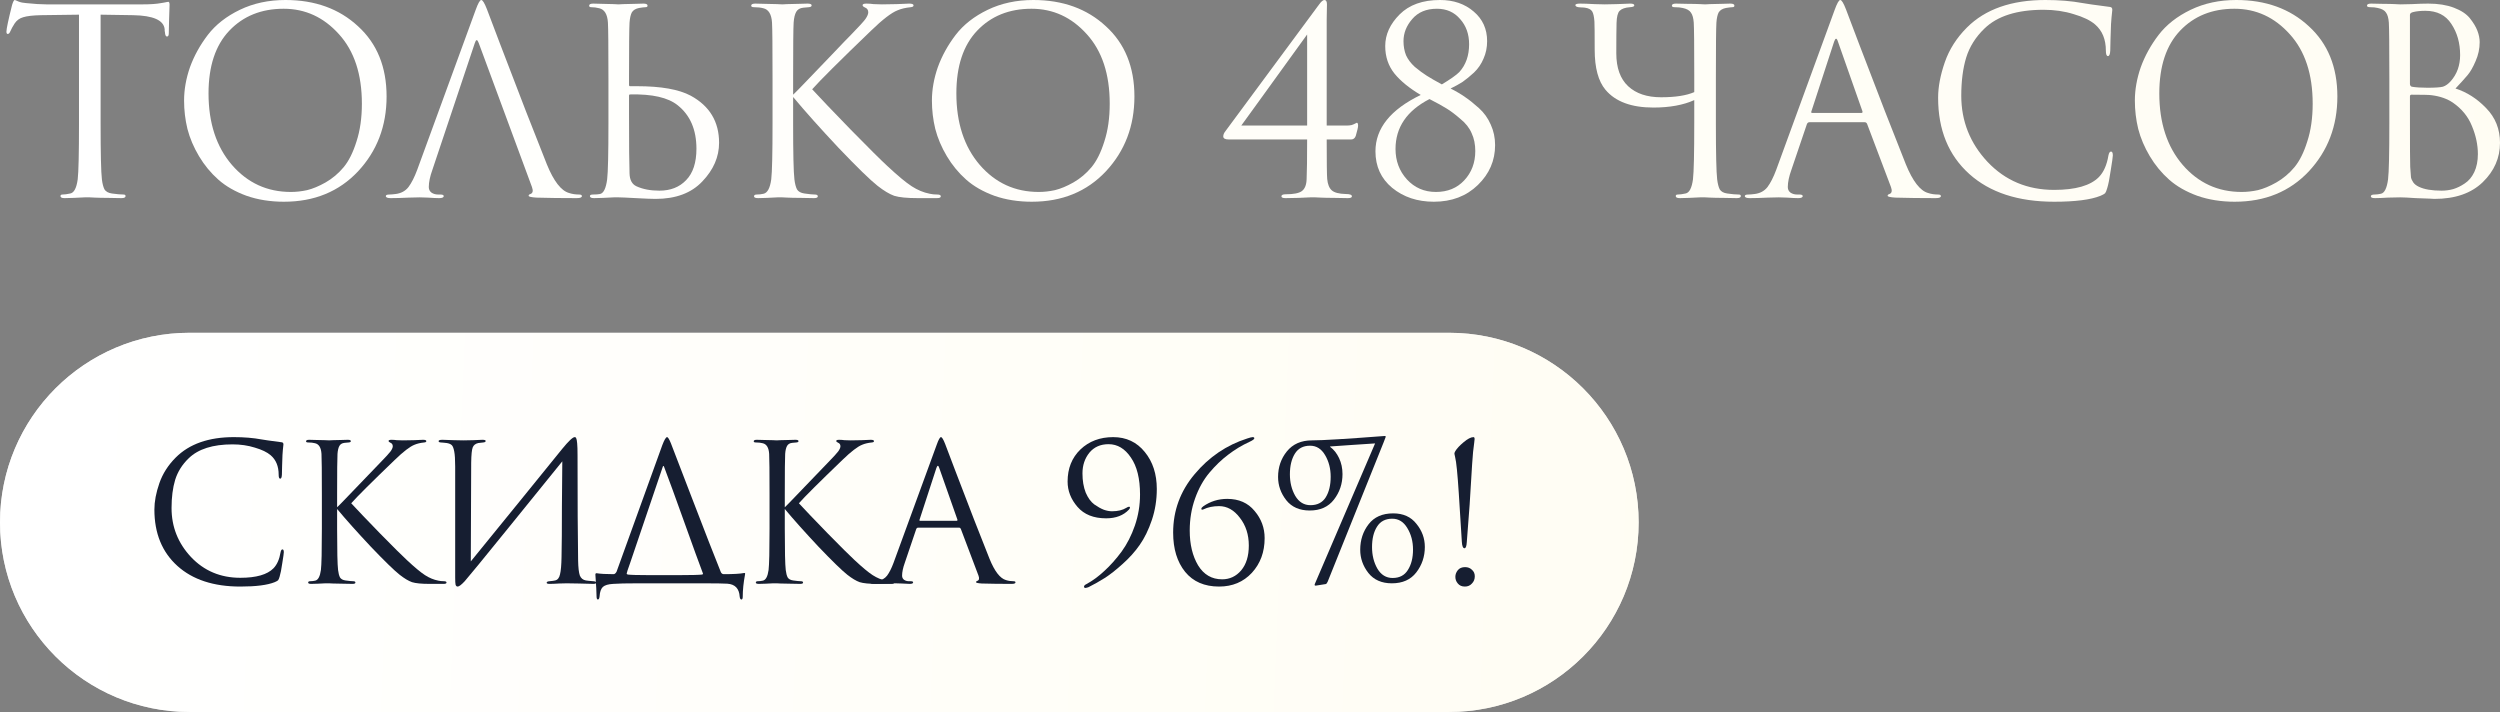 <?xml version="1.0" encoding="UTF-8"?> <svg xmlns="http://www.w3.org/2000/svg" viewBox="0 0 369.207 105.146" fill="none"><rect x="0" y="0" width="369.207" height="105.146" fill="#808080" stroke="none"/><path d="M352.866 18.24V11.552C352.866 6.891 352.841 4.155 352.791 3.344C352.741 2.66 352.601 2.166 352.374 1.862C352.172 1.533 351.764 1.305 351.157 1.178C350.854 1.102 350.487 1.064 350.054 1.064C349.727 1.064 349.562 0.988 349.562 0.836C349.562 0.633 349.764 0.532 350.169 0.532C350.677 0.532 351.272 0.545 351.954 0.57C352.639 0.57 353.221 0.583 353.704 0.608C354.184 0.633 354.439 0.646 354.464 0.646C354.691 0.646 355.274 0.633 356.211 0.608C357.148 0.557 357.946 0.532 358.606 0.532C360.076 0.532 361.34 0.735 362.405 1.14C363.47 1.545 364.255 2.065 364.76 2.698C365.267 3.331 365.635 3.939 365.862 4.522C366.09 5.105 366.205 5.675 366.205 6.232C366.205 7.195 366.002 8.132 365.597 9.044C365.217 9.931 364.825 10.615 364.42 11.096C364.013 11.577 363.418 12.236 362.633 13.072C364.305 13.604 365.812 14.567 367.155 15.96C368.522 17.353 369.207 19.063 369.207 21.09C369.207 23.319 368.357 25.257 366.66 26.904C364.963 28.551 362.583 29.374 359.518 29.374C359.391 29.374 359.176 29.361 358.871 29.336C358.593 29.336 358.251 29.323 357.846 29.298C357.441 29.273 357.086 29.26 356.781 29.26C355.691 29.184 354.919 29.146 354.464 29.146C354.059 29.146 353.449 29.159 352.639 29.184C351.829 29.235 351.194 29.26 350.739 29.26C350.334 29.26 350.132 29.171 350.132 28.994C350.132 28.817 350.322 28.728 350.702 28.728C350.979 28.728 351.284 28.69 351.614 28.614C352.144 28.513 352.499 27.803 352.676 26.486C352.804 25.422 352.866 22.673 352.866 18.24ZM355.906 2.204V12.388C355.906 12.591 355.996 12.73 356.174 12.806C356.781 12.907 357.553 12.958 358.491 12.958C359.606 12.958 360.366 12.907 360.771 12.806C361.175 12.679 361.568 12.401 361.948 11.97C362.86 10.931 363.318 9.652 363.318 8.132C363.318 6.359 362.885 4.826 362.025 3.534C361.188 2.242 359.911 1.596 358.186 1.596C357.478 1.596 356.868 1.659 356.364 1.786C356.059 1.862 355.906 2.001 355.906 2.204ZM355.906 14.25V16.416C355.906 21.508 355.919 24.244 355.946 24.624C355.996 25.384 356.034 25.903 356.059 26.182C356.109 26.435 356.224 26.689 356.401 26.942C356.579 27.195 356.856 27.411 357.236 27.588C358.023 27.968 359.138 28.158 360.581 28.158C361.163 28.158 361.733 28.082 362.29 27.93C362.873 27.753 363.443 27.474 364 27.094C364.583 26.714 365.053 26.157 365.407 25.422C365.762 24.662 365.94 23.775 365.94 22.762C365.94 21.394 365.647 20.013 365.065 18.62C364.508 17.227 363.57 16.074 362.253 15.162C361.39 14.579 360.341 14.212 359.098 14.06C358.771 14.009 357.781 13.984 356.136 13.984C355.984 13.984 355.906 14.073 355.906 14.25Z" fill="url(#paint0_linear_57_1251)"></path><path d="M330.027 29.792C328.027 29.792 326.19 29.501 324.517 28.918C322.845 28.31 321.453 27.512 320.338 26.524C319.223 25.536 318.273 24.383 317.488 23.066C316.703 21.749 316.133 20.406 315.778 19.038C315.448 17.67 315.283 16.277 315.283 14.858C315.283 13.237 315.576 11.59 316.158 9.918C316.766 8.246 317.641 6.663 318.78 5.168C319.945 3.648 321.528 2.407 323.53 1.444C325.532 0.481 327.772 0 330.257 0C334.614 0 338.186 1.292 340.973 3.876C343.782 6.435 345.19 9.893 345.19 14.25C345.19 18.607 343.782 22.293 340.973 25.308C338.161 28.297 334.511 29.792 330.027 29.792ZM331.054 28.348C331.839 28.348 332.636 28.259 333.449 28.082C334.284 27.879 335.196 27.499 336.183 26.942C337.198 26.359 338.083 25.612 338.843 24.7C339.603 23.788 340.238 22.521 340.743 20.9C341.275 19.279 341.543 17.417 341.543 15.314C341.543 10.957 340.415 7.537 338.161 5.054C335.906 2.546 333.181 1.292 329.989 1.292C326.697 1.292 324.025 2.369 321.973 4.522C319.92 6.675 318.893 9.766 318.893 13.794C318.893 18.151 320.045 21.673 322.352 24.358C324.657 27.018 327.557 28.348 331.054 28.348Z" fill="url(#paint1_linear_57_1251)"></path><path d="M303.365 29.792C298.043 29.792 293.863 28.424 290.824 25.688C287.759 22.927 286.227 19.177 286.227 14.44C286.227 12.844 286.554 11.096 287.214 9.196C287.871 7.296 288.961 5.586 290.481 4.066C293.193 1.355 297.055 0 302.072 0C304.097 0 305.934 0.152 307.582 0.456C307.937 0.532 309.279 0.722 311.609 1.026C311.839 1.051 311.951 1.191 311.951 1.444C311.951 1.52 311.939 1.647 311.914 1.824C311.889 1.976 311.864 2.217 311.839 2.546C311.811 2.85 311.786 3.192 311.761 3.572C311.736 4.028 311.711 4.763 311.686 5.776C311.661 6.764 311.649 7.334 311.649 7.486C311.621 8.018 311.509 8.284 311.306 8.284C311.104 8.284 311.001 8.018 311.001 7.486C311.001 5.814 310.469 4.522 309.406 3.61C308.697 3.002 307.644 2.495 306.252 2.09C304.885 1.659 303.402 1.444 301.805 1.444C297.878 1.444 294.966 2.369 293.066 4.218C291.774 5.459 290.874 6.891 290.369 8.512C289.886 10.108 289.646 11.983 289.646 14.136C289.646 17.885 290.939 21.141 293.521 23.902C296.131 26.663 299.413 28.044 303.365 28.044C306.529 28.044 308.734 27.411 309.976 26.144C310.684 25.409 311.154 24.345 311.381 22.952C311.459 22.572 311.584 22.382 311.761 22.382C311.939 22.382 312.029 22.572 312.029 22.952C312.029 23.155 311.926 23.877 311.724 25.118C311.546 26.359 311.369 27.259 311.191 27.816C311.091 28.171 310.989 28.411 310.889 28.538C310.786 28.639 310.559 28.766 310.204 28.918C308.759 29.501 306.479 29.792 303.365 29.792Z" fill="url(#paint2_linear_57_1251)"></path><path d="M275.388 18.05H267.219C267.041 18.05 266.914 18.151 266.839 18.354L264.559 25.08C264.204 26.068 264.027 26.917 264.027 27.626C264.027 27.981 264.167 28.259 264.444 28.462C264.722 28.639 265.039 28.728 265.394 28.728H265.737C266.067 28.728 266.229 28.804 266.229 28.956C266.229 29.159 266.002 29.26 265.547 29.26C265.192 29.26 264.647 29.235 263.912 29.184C263.202 29.159 262.797 29.146 262.697 29.146C262.672 29.146 262.127 29.159 261.062 29.184C259.997 29.235 259.112 29.26 258.402 29.26C257.92 29.26 257.68 29.159 257.68 28.956C257.68 28.804 257.857 28.728 258.212 28.728C258.415 28.728 258.72 28.703 259.125 28.652C259.935 28.551 260.567 28.209 261.025 27.626C261.48 27.018 261.912 26.169 262.317 25.08L270.941 1.482C271.296 0.494 271.576 0 271.778 0C271.981 0 272.258 0.456 272.613 1.368C272.716 1.621 273.348 3.293 274.513 6.384C275.705 9.475 276.985 12.806 278.353 16.378C279.745 19.95 280.785 22.585 281.467 24.282C282.482 26.765 283.572 28.171 284.737 28.5C285.192 28.652 285.687 28.728 286.219 28.728C286.497 28.728 286.637 28.804 286.637 28.956C286.637 29.159 286.382 29.26 285.877 29.26C283.647 29.26 281.657 29.235 279.91 29.184C279.15 29.133 278.77 29.045 278.77 28.918C278.77 28.791 278.86 28.703 279.035 28.652C279.39 28.525 279.467 28.183 279.265 27.626L275.73 18.278C275.653 18.126 275.54 18.05 275.388 18.05ZM267.636 16.682H274.893C275.045 16.682 275.098 16.593 275.045 16.416L271.436 6.156C271.258 5.573 271.068 5.573 270.866 6.156L267.521 16.416C267.446 16.593 267.484 16.682 267.636 16.682Z" fill="url(#paint3_linear_57_1251)"></path><path d="M250.138 3.344C250.088 2.66 249.948 2.166 249.72 1.862C249.517 1.533 249.112 1.305 248.504 1.178C248.2 1.102 247.808 1.064 247.326 1.064C247.047 1.064 246.908 0.988 246.908 0.836C246.908 0.633 247.111 0.532 247.516 0.532C248.023 0.532 248.618 0.545 249.302 0.57C249.986 0.57 250.568 0.583 251.051 0.608C251.531 0.633 251.786 0.646 251.811 0.646C251.836 0.646 252.076 0.633 252.533 0.608C253.013 0.583 253.545 0.57 254.128 0.57C254.735 0.545 255.205 0.532 255.535 0.532C255.94 0.532 256.143 0.633 256.143 0.836C256.143 0.988 256.04 1.064 255.838 1.064C255.66 1.064 255.345 1.102 254.888 1.178C254.38 1.279 254.028 1.495 253.823 1.824C253.648 2.153 253.533 2.66 253.483 3.344C253.431 4.155 253.406 6.891 253.406 11.552V18.24C253.406 22.673 253.471 25.422 253.595 26.486C253.673 27.119 253.798 27.613 253.975 27.968C254.178 28.297 254.545 28.5 255.078 28.576C255.788 28.677 256.358 28.728 256.788 28.728C256.99 28.728 257.093 28.804 257.093 28.956C257.093 29.159 256.89 29.26 256.485 29.26C255.875 29.26 255.193 29.247 254.433 29.222C253.698 29.222 253.078 29.209 252.571 29.184C252.088 29.159 251.836 29.146 251.811 29.146C251.786 29.146 251.531 29.146 251.051 29.146C250.593 29.171 250.063 29.197 249.454 29.222C248.872 29.247 248.416 29.26 248.086 29.26C247.681 29.26 247.478 29.159 247.478 28.956C247.478 28.804 247.579 28.728 247.782 28.728C248.086 28.728 248.466 28.677 248.922 28.576C249.479 28.475 249.847 27.778 250.023 26.486C250.151 25.422 250.213 22.635 250.213 18.126V14.782C248.593 15.517 246.579 15.884 244.172 15.884C240.929 15.884 238.573 15.01 237.104 13.262C236.04 11.995 235.508 10.019 235.508 7.334C235.508 4.978 235.496 3.597 235.47 3.192C235.42 2.457 235.306 1.951 235.128 1.672C234.951 1.393 234.609 1.216 234.102 1.14C233.976 1.115 233.811 1.102 233.608 1.102C233.406 1.077 233.241 1.064 233.114 1.064C232.81 1.013 232.658 0.912 232.658 0.76C232.658 0.608 232.886 0.532 233.342 0.532C233.874 0.532 234.583 0.557 235.47 0.608C236.382 0.633 236.889 0.646 236.99 0.646C237.168 0.646 237.763 0.633 238.776 0.608C239.79 0.557 240.448 0.532 240.752 0.532C241.157 0.532 241.36 0.621 241.36 0.798C241.36 0.95 241.145 1.039 240.714 1.064C240.005 1.115 239.498 1.292 239.194 1.596C238.915 1.875 238.763 2.47 238.738 3.382C238.713 4.269 238.7 5.763 238.7 7.866C238.7 10.019 239.283 11.641 240.448 12.73C241.614 13.819 243.235 14.364 245.312 14.364C247.415 14.364 249.049 14.111 250.213 13.604V10.906C250.213 6.675 250.188 4.155 250.138 3.344Z" fill="url(#paint4_linear_57_1251)"></path><path d="M214.226 13.072C215.036 13.477 215.746 13.895 216.354 14.326C216.962 14.731 217.646 15.276 218.406 15.96C219.166 16.644 219.749 17.455 220.154 18.392C220.585 19.329 220.8 20.343 220.8 21.432C220.8 23.712 219.951 25.675 218.254 27.322C216.557 28.969 214.391 29.792 211.756 29.792C209.324 29.792 207.272 29.108 205.6 27.74C203.953 26.372 203.13 24.573 203.13 22.344C203.13 18.949 205.359 16.175 209.818 14.022C208.146 13.034 206.854 11.983 205.942 10.868C205.03 9.728 204.574 8.373 204.574 6.802C204.574 5.105 205.283 3.547 206.702 2.128C208.121 0.709 210.109 0 212.668 0C214.669 0 216.329 0.57 217.646 1.71C218.963 2.825 219.622 4.281 219.622 6.08C219.622 7.017 219.444 7.879 219.09 8.664C218.761 9.449 218.292 10.133 217.684 10.716C217.076 11.273 216.519 11.729 216.012 12.084C215.505 12.413 214.91 12.743 214.226 13.072ZM211.11 14.63C207.766 16.353 206.094 18.81 206.094 22.002C206.094 23.75 206.651 25.245 207.766 26.486C208.906 27.727 210.337 28.348 212.06 28.348C213.783 28.348 215.176 27.778 216.24 26.638C217.329 25.473 217.874 24.029 217.874 22.306C217.874 21.318 217.697 20.444 217.342 19.684C217.012 18.899 216.455 18.189 215.67 17.556C214.91 16.897 214.239 16.391 213.656 16.036C213.098 15.681 212.25 15.213 211.11 14.63ZM212.934 12.464C214.201 11.704 215.062 11.096 215.518 10.64C216.481 9.576 216.962 8.208 216.962 6.536C216.962 5.041 216.519 3.8 215.632 2.812C214.771 1.799 213.631 1.292 212.212 1.292C210.641 1.292 209.425 1.799 208.564 2.812C207.703 3.8 207.272 4.889 207.272 6.08C207.272 6.84 207.399 7.537 207.652 8.17C207.931 8.778 208.361 9.348 208.944 9.88C209.552 10.387 210.135 10.817 210.692 11.172C211.249 11.527 211.997 11.957 212.934 12.464Z" fill="url(#paint5_linear_57_1251)"></path><path d="M193.042 20.596H181.452C180.92 20.596 180.654 20.444 180.654 20.14C180.654 19.887 180.768 19.621 180.996 19.342C181.097 19.215 183.25 16.302 187.456 10.602C191.686 4.902 194.131 1.596 194.79 0.684C195.119 0.228 195.385 0 195.588 0C195.841 0 195.968 0.215 195.968 0.646C195.968 0.697 195.955 1.457 195.93 2.926C195.93 4.395 195.93 5.535 195.93 6.346V18.544H198.818C199.122 18.544 199.388 18.519 199.616 18.468C199.844 18.392 200.021 18.316 200.148 18.24C200.274 18.164 200.35 18.126 200.376 18.126C200.502 18.126 200.566 18.278 200.566 18.582C200.566 18.785 200.452 19.279 200.224 20.064C200.097 20.419 199.869 20.596 199.54 20.596H195.93C195.93 23.94 195.955 25.891 196.006 26.448C196.082 27.233 196.31 27.791 196.69 28.12C197.07 28.449 197.754 28.627 198.742 28.652C199.35 28.652 199.654 28.766 199.654 28.994C199.654 29.171 199.451 29.26 199.046 29.26C198.412 29.26 197.716 29.247 196.956 29.222C196.196 29.222 195.562 29.209 195.056 29.184C194.549 29.159 194.283 29.146 194.258 29.146C194.207 29.146 193.954 29.146 193.498 29.146C193.067 29.171 192.497 29.197 191.788 29.222C191.104 29.247 190.458 29.26 189.85 29.26C189.444 29.26 189.242 29.171 189.242 28.994C189.242 28.791 189.457 28.69 189.888 28.69C191.028 28.69 191.813 28.538 192.244 28.234C192.7 27.905 192.941 27.309 192.966 26.448C193.017 25.333 193.042 23.383 193.042 20.596ZM193.042 18.544V5.092L190.762 8.246C189.216 10.374 187.633 12.565 186.012 14.82C184.391 17.075 183.491 18.316 183.314 18.544H193.042Z" fill="url(#paint6_linear_57_1251)"></path><path d="M152.373 29.792C150.371 29.792 148.535 29.501 146.863 28.918C145.191 28.31 143.798 27.512 142.683 26.524C141.568 25.536 140.618 24.383 139.833 23.066C139.048 21.749 138.478 20.406 138.123 19.038C137.793 17.67 137.629 16.277 137.629 14.858C137.629 13.237 137.92 11.59 138.503 9.918C139.111 8.246 139.985 6.663 141.125 5.168C142.29 3.648 143.874 2.407 145.875 1.444C147.876 0.481 150.118 0 152.601 0C156.958 0 160.53 1.292 163.317 3.876C166.129 6.435 167.535 9.893 167.535 14.25C167.535 18.607 166.129 22.293 163.317 25.308C160.505 28.297 156.857 29.792 152.373 29.792ZM153.399 28.348C154.184 28.348 154.982 28.259 155.793 28.082C156.629 27.879 157.541 27.499 158.529 26.942C159.542 26.359 160.429 25.612 161.189 24.7C161.949 23.788 162.582 22.521 163.089 20.9C163.621 19.279 163.887 17.417 163.887 15.314C163.887 10.957 162.76 7.537 160.505 5.054C158.25 2.546 155.527 1.292 152.335 1.292C149.042 1.292 146.369 2.369 144.317 4.522C142.265 6.675 141.239 9.766 141.239 13.794C141.239 18.151 142.392 21.673 144.697 24.358C147.002 27.018 149.903 28.348 153.399 28.348Z" fill="url(#paint7_linear_57_1251)"></path><path d="M117.131 11.552V13.984C117.485 13.655 118.182 12.945 119.221 11.856C120.285 10.741 121.513 9.462 122.906 8.018C124.3 6.549 125.262 5.548 125.795 5.016C126.858 3.927 127.53 3.192 127.809 2.812C128.087 2.407 128.227 2.077 128.227 1.824C128.227 1.469 128.062 1.229 127.733 1.102C127.504 1.001 127.39 0.887 127.39 0.76C127.39 0.608 127.58 0.532 127.961 0.532C128.315 0.532 128.67 0.557 129.024 0.608C129.379 0.633 129.785 0.646 130.241 0.646C130.671 0.646 131.406 0.633 132.445 0.608C133.508 0.557 134.117 0.532 134.269 0.532C134.699 0.532 134.915 0.621 134.915 0.798C134.915 0.95 134.775 1.039 134.497 1.064C133.736 1.14 133.091 1.292 132.559 1.52C131.646 1.875 130.329 2.888 128.607 4.56C123.971 9.019 121.082 11.894 119.943 13.186C121.108 14.453 123.008 16.441 125.643 19.152C128.303 21.863 130.101 23.649 131.038 24.51C132.584 25.954 133.787 26.955 134.649 27.512C135.51 28.069 136.397 28.437 137.309 28.614C137.638 28.69 138.005 28.728 138.411 28.728C138.765 28.728 138.943 28.817 138.943 28.994C138.943 29.171 138.753 29.26 138.373 29.26H135.56C133.964 29.26 132.799 29.146 132.065 28.918C131.355 28.665 130.532 28.171 129.594 27.436C128.505 26.575 126.593 24.713 123.857 21.85C121.146 18.962 118.904 16.454 117.131 14.326V18.24C117.131 22.673 117.194 25.422 117.321 26.486C117.397 27.119 117.523 27.613 117.701 27.968C117.903 28.297 118.27 28.5 118.802 28.576C119.512 28.677 120.019 28.728 120.322 28.728C120.626 28.728 120.778 28.817 120.778 28.994C120.778 29.171 120.588 29.26 120.209 29.26C119.601 29.26 118.916 29.247 118.156 29.222C117.422 29.222 116.801 29.209 116.294 29.184C115.813 29.159 115.56 29.146 115.535 29.146C115.509 29.146 115.269 29.146 114.813 29.146C114.382 29.171 113.875 29.197 113.293 29.222C112.735 29.247 112.292 29.26 111.962 29.26C111.557 29.26 111.355 29.171 111.355 28.994C111.355 28.817 111.494 28.728 111.772 28.728C112.102 28.728 112.431 28.69 112.761 28.614C113.343 28.487 113.723 27.778 113.9 26.486C114.027 25.422 114.09 22.673 114.09 18.24V11.552C114.09 6.891 114.065 4.155 114.014 3.344C113.938 2.103 113.508 1.393 112.723 1.216C112.342 1.115 111.886 1.064 111.355 1.064C111.076 1.064 110.937 0.988 110.937 0.836C110.937 0.633 111.139 0.532 111.545 0.532C111.924 0.532 112.431 0.545 113.065 0.57C113.698 0.57 114.255 0.583 114.737 0.608C115.243 0.633 115.509 0.646 115.535 0.646C115.56 0.646 115.801 0.633 116.256 0.608C116.738 0.583 117.27 0.57 117.853 0.57C118.46 0.545 118.929 0.532 119.259 0.532C119.664 0.532 119.867 0.621 119.867 0.798C119.867 0.95 119.727 1.039 119.449 1.064L118.612 1.14C118.131 1.191 117.789 1.393 117.587 1.748C117.384 2.103 117.257 2.635 117.207 3.344C117.156 4.155 117.131 6.891 117.131 11.552Z" fill="url(#paint8_linear_57_1251)"></path><path d="M92.896 14.136V16.568C92.896 21.407 92.922 24.421 92.972 25.612C92.998 26.575 93.34 27.208 93.998 27.512C94.936 27.943 96.063 28.158 97.38 28.158C99.027 28.158 100.344 27.639 101.332 26.6C102.346 25.561 102.852 24.016 102.852 21.964C102.852 19.152 101.928 17.011 100.078 15.542C98.66 14.402 96.316 13.87 93.048 13.946C92.947 13.946 92.896 14.009 92.896 14.136ZM91.376 29.146C91.351 29.146 91.11 29.146 90.654 29.146C90.198 29.171 89.679 29.197 89.096 29.222C88.514 29.247 88.058 29.26 87.728 29.26C87.323 29.26 87.12 29.159 87.12 28.956C87.12 28.804 87.272 28.728 87.576 28.728C88.007 28.728 88.349 28.703 88.602 28.652C89.134 28.551 89.489 27.829 89.666 26.486C89.793 25.422 89.856 22.673 89.856 18.24V11.552C89.856 6.891 89.831 4.155 89.78 3.344C89.704 2.103 89.274 1.393 88.488 1.216C88.108 1.115 87.716 1.064 87.31 1.064C87.108 1.064 87.006 0.988 87.006 0.836C87.006 0.633 87.209 0.532 87.614 0.532C87.994 0.532 88.476 0.545 89.058 0.57C89.641 0.57 90.16 0.583 90.616 0.608C91.072 0.633 91.313 0.646 91.338 0.646C91.364 0.646 91.604 0.633 92.06 0.608C92.542 0.583 93.074 0.57 93.656 0.57C94.239 0.545 94.695 0.532 95.024 0.532C95.43 0.532 95.632 0.633 95.632 0.836C95.632 0.988 95.531 1.064 95.328 1.064C95.151 1.064 94.834 1.102 94.378 1.178C93.872 1.279 93.517 1.495 93.314 1.824C93.137 2.153 93.023 2.66 92.972 3.344C92.922 4.155 92.896 6.891 92.896 11.552V12.54C92.896 12.667 92.947 12.73 93.048 12.73H94.074C97.621 12.73 100.268 13.199 102.016 14.136C104.803 15.656 106.196 17.974 106.196 21.09C106.196 23.167 105.373 25.067 103.726 26.79C102.105 28.513 99.8 29.374 96.81 29.374C96.278 29.374 95.316 29.336 93.922 29.26C92.554 29.184 91.706 29.146 91.376 29.146Z" fill="url(#paint9_linear_57_1251)"></path><path d="M70.127 6.346L63.857 25.08C63.502 26.068 63.325 26.917 63.325 27.626C63.325 27.981 63.464 28.259 63.743 28.462C64.022 28.639 64.338 28.728 64.693 28.728H65.035C65.364 28.728 65.529 28.804 65.529 28.956C65.529 29.159 65.301 29.26 64.845 29.26C64.49 29.26 63.946 29.235 63.211 29.184C62.502 29.159 62.096 29.146 61.995 29.146C61.97 29.146 61.425 29.159 60.361 29.184C59.297 29.235 58.41 29.26 57.701 29.26C57.22 29.26 56.979 29.159 56.979 28.956C56.979 28.804 57.156 28.728 57.511 28.728C57.714 28.728 58.018 28.703 58.423 28.652C59.234 28.551 59.867 28.209 60.323 27.626C60.779 27.018 61.21 26.169 61.615 25.08L70.241 1.482C70.596 0.494 70.874 0 71.077 0C71.28 0 71.558 0.456 71.913 1.368C72.014 1.621 72.648 3.293 73.813 6.384C75.004 9.475 76.283 12.806 77.651 16.378C79.044 19.95 80.083 22.585 80.767 24.282C81.78 26.765 82.87 28.171 84.035 28.5C84.491 28.652 84.985 28.728 85.517 28.728C85.796 28.728 85.935 28.804 85.935 28.956C85.935 29.159 85.682 29.26 85.175 29.26C82.946 29.26 80.957 29.235 79.209 29.184C78.449 29.133 78.069 29.045 78.069 28.918C78.069 28.791 78.158 28.703 78.335 28.652C78.69 28.525 78.766 28.183 78.563 27.626L70.697 6.346C70.494 5.789 70.304 5.789 70.127 6.346Z" fill="url(#paint10_linear_57_1251)"></path><path d="M41.93 29.792C39.928 29.792 38.092 29.501 36.42 28.918C34.747 28.31 33.354 27.512 32.239 26.524C31.125 25.536 30.175 24.383 29.39 23.066C28.604 21.749 28.034 20.406 27.68 19.038C27.35 17.67 27.186 16.277 27.186 14.858C27.186 13.237 27.477 11.59 28.059 9.918C28.668 8.246 29.542 6.663 30.681 5.168C31.847 3.648 33.43 2.407 35.432 1.444C37.433 0.481 39.675 0 42.158 0C46.515 0 50.087 1.292 52.874 3.876C55.686 6.435 57.092 9.893 57.092 14.25C57.092 18.607 55.686 22.293 52.874 25.308C50.061 28.297 46.414 29.792 41.93 29.792ZM42.956 28.348C43.741 28.348 44.539 28.259 45.349 28.082C46.186 27.879 47.098 27.499 48.086 26.942C49.099 26.359 49.985 25.612 50.746 24.7C51.506 23.788 52.139 22.521 52.646 20.9C53.178 19.279 53.444 17.417 53.444 15.314C53.444 10.957 52.316 7.537 50.061 5.054C47.807 2.546 45.084 1.292 41.892 1.292C38.598 1.292 35.926 2.369 33.874 4.522C31.822 6.675 30.796 9.766 30.796 13.794C30.796 18.151 31.948 21.673 34.254 24.358C36.559 27.018 39.46 28.348 42.956 28.348Z" fill="url(#paint11_linear_57_1251)"></path><path d="M14.858 2.166V18.24C14.858 22.673 14.922 25.422 15.048 26.486C15.124 27.119 15.251 27.613 15.428 27.968C15.631 28.297 15.998 28.5 16.53 28.576C17.24 28.677 17.81 28.728 18.24 28.728C18.443 28.728 18.544 28.804 18.544 28.956C18.544 29.159 18.342 29.26 17.936 29.26C17.328 29.26 16.644 29.247 15.884 29.222C15.15 29.222 14.529 29.209 14.022 29.184C13.541 29.159 13.288 29.146 13.262 29.146C13.237 29.146 12.984 29.146 12.502 29.146C12.046 29.171 11.514 29.197 10.906 29.222C10.324 29.247 9.868 29.26 9.538 29.26C9.133 29.26 8.93 29.159 8.93 28.956C8.93 28.804 9.032 28.728 9.234 28.728C9.538 28.728 9.918 28.677 10.374 28.576C10.932 28.475 11.299 27.778 11.476 26.486C11.603 25.422 11.666 22.673 11.666 18.24V2.166C11.058 2.166 10.121 2.179 8.854 2.204C7.588 2.229 6.65 2.242 6.042 2.242C4.852 2.267 3.978 2.369 3.42 2.546C2.888 2.698 2.47 3.002 2.166 3.458C1.888 3.889 1.672 4.281 1.52 4.636C1.419 4.889 1.292 5.016 1.14 5.016C1.014 5.016 0.95 4.902 0.95 4.674C0.95 4.269 1.229 2.951 1.786 0.722C1.938 0.241 2.065 0 2.166 0C2.217 0 2.407 0.076 2.736 0.228C3.066 0.355 3.433 0.431 3.838 0.456C5.054 0.583 6.055 0.646 6.84 0.646H21.09C22.205 0.646 23.104 0.583 23.788 0.456C23.94 0.431 24.092 0.405 24.244 0.38C24.422 0.355 24.548 0.329 24.624 0.304C24.726 0.279 24.802 0.266 24.852 0.266C24.979 0.266 25.042 0.418 25.042 0.722C25.042 1.153 25.017 1.938 24.966 3.078C24.941 4.218 24.928 4.826 24.928 4.902C24.928 5.231 24.84 5.396 24.662 5.396C24.485 5.396 24.384 5.181 24.358 4.75C24.358 4.699 24.346 4.636 24.32 4.56C24.32 4.459 24.32 4.383 24.32 4.332C24.194 2.989 22.636 2.293 19.646 2.242C19.114 2.242 18.316 2.229 17.252 2.204C16.188 2.179 15.39 2.166 14.858 2.166Z" fill="url(#paint12_linear_57_1251)"></path><path d="M0 77.146C0 61.682 12.536 49.146 28 49.146H214C229.464 49.146 242 61.682 242 77.146C242 92.61 229.464 105.146 214 105.146H28C12.536 105.146 0 92.61 0 77.146Z" fill="#D9D9D9"></path><path d="M0 77.146C0 61.682 12.536 49.146 28 49.146H214C229.464 49.146 242 61.682 242 77.146C242 92.61 229.464 105.146 214 105.146H28C12.536 105.146 0 92.61 0 77.146Z" fill="url(#paint13_linear_57_1251)"></path><path d="M216.282 80.967C216.057 80.967 215.925 80.648 215.888 80.01C215.681 76.726 215.531 74.333 215.437 72.832C215.25 69.942 215.071 68.178 214.903 67.54C214.827 67.24 214.79 67.062 214.79 67.005C214.79 66.893 214.837 66.761 214.931 66.611C215.156 66.236 215.559 65.804 216.141 65.316C216.742 64.81 217.229 64.556 217.605 64.556C217.717 64.556 217.774 64.65 217.774 64.838C217.774 64.875 217.755 65.054 217.717 65.373C217.68 65.692 217.624 66.152 217.548 66.752C217.492 67.352 217.445 67.953 217.408 68.554C217.183 72.663 216.92 76.501 216.62 80.066C216.582 80.667 216.47 80.967 216.282 80.967ZM216.338 86.625C215.888 86.625 215.541 86.474 215.297 86.174C215.053 85.893 214.931 85.564 214.931 85.189C214.931 84.832 215.053 84.504 215.297 84.204C215.541 83.903 215.897 83.754 216.366 83.754C216.779 83.754 217.117 83.885 217.38 84.147C217.661 84.391 217.802 84.71 217.802 85.105C217.802 85.536 217.661 85.893 217.38 86.174C217.117 86.474 216.77 86.625 216.338 86.625Z" fill="#161E31"></path><path d="M205.554 86.146C204.053 86.146 202.899 85.639 202.092 84.626C201.285 83.594 200.881 82.449 200.881 81.192C200.881 79.747 201.294 78.49 202.12 77.42C202.946 76.35 204.156 75.816 205.751 75.816C207.233 75.816 208.378 76.332 209.185 77.364C210.011 78.377 210.424 79.512 210.424 80.77C210.424 82.196 210.001 83.453 209.157 84.541C208.331 85.611 207.13 86.146 205.554 86.146ZM205.667 85.358C206.68 85.358 207.431 84.964 207.918 84.176C208.425 83.388 208.678 82.383 208.678 81.164C208.678 79.963 208.397 78.903 207.834 77.983C207.29 77.064 206.548 76.604 205.61 76.604C204.597 76.604 203.846 76.998 203.358 77.786C202.87 78.555 202.626 79.559 202.626 80.798C202.626 81.999 202.889 83.059 203.415 83.978C203.959 84.898 204.709 85.358 205.667 85.358ZM195.786 86.258L194.351 86.484C194.257 86.502 194.191 86.484 194.154 86.427C194.135 86.39 194.145 86.324 194.182 86.23C194.257 86.08 197.222 79.165 203.077 65.485C202.364 65.523 201.229 65.598 199.671 65.71C198.113 65.823 197.035 65.898 196.434 65.936V65.992C196.978 66.386 197.419 66.939 197.757 67.653C198.095 68.366 198.264 69.154 198.264 70.017C198.264 71.443 197.841 72.701 196.997 73.789C196.171 74.859 194.98 75.393 193.422 75.393C191.921 75.393 190.767 74.887 189.96 73.873C189.153 72.841 188.75 71.697 188.75 70.439C188.75 68.994 189.181 67.737 190.044 66.667C190.926 65.579 192.165 65.035 193.76 65.035C195.299 65.035 198.873 64.819 204.484 64.388C204.597 64.388 204.653 64.425 204.653 64.5C204.653 64.519 204.55 64.791 204.343 65.316L196.068 85.921C195.974 86.127 195.88 86.24 195.786 86.258ZM193.535 74.605C194.548 74.605 195.299 74.221 195.786 73.451C196.274 72.663 196.518 71.65 196.518 70.411C196.518 69.21 196.246 68.15 195.702 67.23C195.158 66.292 194.417 65.823 193.478 65.823C192.465 65.823 191.714 66.217 191.226 67.005C190.739 67.793 190.495 68.807 190.495 70.045C190.495 71.246 190.757 72.307 191.283 73.226C191.827 74.145 192.578 74.605 193.535 74.605Z" fill="#161E31"></path><path d="M180.037 86.625C177.879 86.625 176.209 85.902 175.027 84.457C173.845 82.993 173.253 81.061 173.253 78.659C173.253 75.412 174.314 72.532 176.434 70.017C178.555 67.484 181.144 65.729 184.203 64.753C184.597 64.622 184.86 64.556 184.991 64.556C185.16 64.556 185.244 64.613 185.244 64.725C185.244 64.857 185 65.035 184.513 65.26C183.405 65.767 182.364 66.396 181.388 67.146C180.413 67.878 179.484 68.769 178.601 69.82C177.72 70.871 177.016 72.138 176.49 73.62C175.965 75.084 175.702 76.66 175.702 78.349C175.702 80.394 176.115 82.111 176.941 83.5C177.785 84.87 178.967 85.555 180.487 85.555C181.613 85.555 182.552 85.114 183.302 84.232C184.053 83.331 184.428 82.111 184.428 80.573C184.428 78.959 183.987 77.589 183.105 76.463C182.242 75.318 181.219 74.746 180.037 74.746C179.155 74.746 178.386 74.906 177.729 75.224C177.523 75.318 177.419 75.29 177.419 75.14C177.419 75.028 177.513 74.906 177.701 74.774C178.752 74.042 179.934 73.676 181.247 73.676C182.955 73.676 184.297 74.268 185.273 75.45C186.267 76.613 186.765 77.955 186.765 79.475C186.765 81.52 186.136 83.228 184.878 84.598C183.621 85.949 182.008 86.625 180.037 86.625Z" fill="#161E31"></path><path d="M164.394 64.556C166.327 64.556 167.884 65.288 169.067 66.752C170.249 68.197 170.84 70.017 170.84 72.213C170.84 73.826 170.596 75.356 170.108 76.801C169.62 78.246 169.02 79.475 168.306 80.488C167.612 81.483 166.768 82.421 165.773 83.303C164.797 84.185 163.925 84.87 163.156 85.358C162.386 85.846 161.588 86.296 160.763 86.709C160.725 86.728 160.669 86.746 160.594 86.765C160.538 86.784 160.463 86.803 160.369 86.822C160.294 86.84 160.228 86.831 160.172 86.793C160.115 86.775 160.087 86.728 160.087 86.653C160.087 86.503 160.209 86.371 160.453 86.259C161.354 85.771 162.236 85.123 163.099 84.316C163.981 83.51 164.826 82.562 165.632 81.474C166.439 80.366 167.096 79.081 167.603 77.617C168.109 76.135 168.363 74.605 168.363 73.029C168.363 70.683 167.912 68.863 167.012 67.568C166.13 66.255 165.032 65.598 163.718 65.598C162.517 65.598 161.57 66.02 160.875 66.864C160.2 67.709 159.862 68.722 159.862 69.905C159.862 70.993 160.022 71.941 160.341 72.748C160.678 73.536 161.101 74.117 161.607 74.493C162.114 74.849 162.583 75.112 163.015 75.281C163.446 75.431 163.85 75.506 164.225 75.506C165.088 75.506 165.792 75.337 166.336 74.999C166.505 74.887 166.646 74.831 166.758 74.831C166.852 74.849 166.89 74.906 166.871 74.999C166.852 75.093 166.805 75.178 166.73 75.253C165.923 76.116 164.797 76.548 163.352 76.548C161.513 76.548 160.106 75.985 159.13 74.859C158.154 73.733 157.666 72.485 157.666 71.115C157.666 69.182 158.295 67.606 159.552 66.386C160.829 65.166 162.442 64.556 164.394 64.556Z" fill="#161E31"></path><path d="M141.639 77.927H135.587C135.456 77.927 135.362 78.002 135.306 78.152L133.617 83.134C133.354 83.866 133.223 84.495 133.223 85.02C133.223 85.283 133.326 85.489 133.532 85.639C133.739 85.771 133.973 85.837 134.236 85.837H134.489C134.733 85.837 134.855 85.893 134.855 86.005C134.855 86.155 134.686 86.23 134.349 86.23C134.086 86.23 133.682 86.212 133.138 86.174C132.613 86.155 132.313 86.146 132.238 86.146C132.219 86.146 131.815 86.155 131.027 86.174C130.239 86.212 129.582 86.23 129.057 86.23C128.7 86.23 128.522 86.155 128.522 86.005C128.522 85.893 128.653 85.837 128.916 85.837C129.066 85.837 129.291 85.818 129.592 85.78C130.192 85.705 130.661 85.452 130.999 85.02C131.337 84.57 131.656 83.941 131.956 83.134L138.346 65.654C138.608 64.922 138.815 64.556 138.965 64.556C139.115 64.556 139.322 64.894 139.584 65.57C139.659 65.757 140.128 66.996 140.992 69.285C141.873 71.575 142.821 74.042 143.835 76.688C144.867 79.334 145.636 81.286 146.143 82.543C146.893 84.382 147.7 85.424 148.563 85.668C148.901 85.78 149.267 85.837 149.661 85.837C149.868 85.837 149.971 85.893 149.971 86.005C149.971 86.155 149.783 86.23 149.408 86.23C147.757 86.23 146.283 86.212 144.989 86.174C144.426 86.137 144.144 86.071 144.144 85.977C144.144 85.883 144.21 85.818 144.341 85.78C144.604 85.686 144.66 85.433 144.51 85.02L141.892 78.096C141.836 77.983 141.752 77.927 141.639 77.927ZM135.897 76.914H141.273C141.386 76.914 141.423 76.848 141.386 76.716L138.712 69.116C138.58 68.685 138.439 68.685 138.289 69.116L135.812 76.716C135.756 76.848 135.784 76.914 135.897 76.914Z" fill="#161E31"></path><path d="M115.9 73.113V74.915C116.162 74.671 116.678 74.146 117.448 73.338C118.236 72.513 119.146 71.565 120.178 70.496C121.21 69.407 121.923 68.666 122.318 68.272C123.106 67.465 123.603 66.921 123.809 66.639C124.016 66.339 124.119 66.095 124.119 65.908C124.119 65.645 123.997 65.466 123.753 65.373C123.584 65.298 123.5 65.213 123.5 65.119C123.5 65.007 123.64 64.95 123.922 64.95C124.185 64.95 124.447 64.969 124.71 65.007C124.973 65.025 125.273 65.035 125.611 65.035C125.93 65.035 126.474 65.025 127.243 65.007C128.032 64.969 128.482 64.95 128.595 64.95C128.913 64.95 129.073 65.016 129.073 65.147C129.073 65.26 128.97 65.326 128.763 65.344C128.2 65.401 127.722 65.513 127.328 65.682C126.652 65.945 125.676 66.696 124.401 67.934C120.966 71.237 118.827 73.367 117.983 74.324C118.846 75.262 120.253 76.735 122.205 78.743C124.175 80.751 125.508 82.074 126.202 82.712C127.347 83.781 128.238 84.523 128.876 84.936C129.514 85.349 130.171 85.621 130.846 85.752C131.09 85.808 131.362 85.836 131.663 85.836C131.925 85.836 132.057 85.902 132.057 86.033C132.057 86.165 131.916 86.23 131.634 86.23H129.551C128.369 86.23 127.506 86.146 126.962 85.977C126.437 85.79 125.827 85.424 125.132 84.879C124.325 84.241 122.908 82.862 120.882 80.742C118.874 78.602 117.213 76.745 115.9 75.168V78.067C115.9 81.352 115.947 83.388 116.04 84.176C116.097 84.645 116.19 85.011 116.322 85.273C116.472 85.517 116.744 85.668 117.138 85.724C117.664 85.799 118.039 85.836 118.264 85.836C118.489 85.836 118.602 85.902 118.602 86.033C118.602 86.165 118.461 86.23 118.18 86.23C117.729 86.23 117.223 86.221 116.66 86.202C116.115 86.202 115.656 86.193 115.28 86.174C114.924 86.155 114.736 86.146 114.717 86.146C114.699 86.146 114.52 86.146 114.183 86.146C113.864 86.165 113.488 86.183 113.057 86.202C112.644 86.221 112.315 86.23 112.071 86.23C111.771 86.23 111.621 86.165 111.621 86.033C111.621 85.902 111.724 85.836 111.931 85.836C112.175 85.836 112.419 85.808 112.663 85.752C113.094 85.658 113.376 85.133 113.507 84.176C113.601 83.388 113.648 81.352 113.648 78.067V73.113C113.648 69.661 113.629 67.634 113.592 67.033C113.535 66.114 113.216 65.588 112.634 65.457C112.353 65.382 112.015 65.344 111.621 65.344C111.415 65.344 111.312 65.288 111.312 65.176C111.312 65.025 111.462 64.95 111.762 64.95C112.043 64.95 112.419 64.96 112.888 64.979C113.357 64.979 113.77 64.988 114.126 65.007C114.502 65.025 114.699 65.035 114.717 65.035C114.736 65.035 114.914 65.025 115.252 65.007C115.609 64.988 116.003 64.979 116.434 64.979C116.885 64.96 117.232 64.95 117.476 64.95C117.776 64.95 117.926 65.016 117.926 65.147C117.926 65.26 117.823 65.326 117.617 65.344L116.997 65.401C116.641 65.438 116.387 65.588 116.237 65.851C116.087 66.114 115.994 66.508 115.956 67.033C115.919 67.634 115.9 69.661 115.9 73.113Z" fill="#161E31"></path><path d="M95.7 84.936H100.401C102.09 84.936 103.187 84.908 103.694 84.851C103.826 84.814 103.854 84.729 103.779 84.598C103.272 83.266 102.371 80.789 101.076 77.167C99.782 73.545 98.778 70.796 98.065 68.919C98.008 68.788 97.952 68.778 97.896 68.891L93.054 83.162C92.716 84.101 92.547 84.617 92.547 84.71C92.547 84.767 92.604 84.814 92.716 84.851C93.186 84.908 94.18 84.936 95.7 84.936ZM103.722 86.146H94.208C92.501 86.146 91.281 86.174 90.549 86.23C89.836 86.268 89.329 86.418 89.029 86.681C88.748 86.962 88.588 87.422 88.55 88.06C88.513 88.379 88.428 88.539 88.297 88.539C88.166 88.539 88.1 88.37 88.1 88.032C88.1 87.507 88.044 86.465 87.931 84.908C87.913 84.739 87.969 84.654 88.1 84.654C88.663 84.748 89.498 84.795 90.605 84.795C90.774 84.795 90.924 84.673 91.056 84.429L97.811 65.739C98.112 64.95 98.346 64.556 98.515 64.556C98.646 64.556 98.834 64.857 99.078 65.457C99.153 65.626 100.166 68.263 102.118 73.367C104.07 78.452 105.514 82.158 106.453 84.485C106.547 84.692 106.697 84.795 106.903 84.795C108.31 84.795 109.296 84.739 109.859 84.626C109.952 84.607 110.009 84.617 110.027 84.654C110.046 84.673 110.046 84.739 110.027 84.851C109.802 86.052 109.69 87.141 109.69 88.116C109.69 88.398 109.624 88.539 109.493 88.539C109.361 88.539 109.277 88.398 109.239 88.116C109.164 86.915 108.554 86.277 107.41 86.202C106.866 86.165 105.636 86.146 103.722 86.146Z" fill="#161E31"></path><path d="M69.587 68.3L69.53 82.909C70.844 81.314 73.255 78.349 76.765 74.014C80.292 69.661 82.385 67.08 83.042 66.274C83.98 65.129 84.59 64.556 84.871 64.556C84.984 64.556 85.059 64.613 85.096 64.725C85.153 64.819 85.2 65.063 85.237 65.457C85.275 65.851 85.293 66.442 85.293 67.23C85.293 74.08 85.322 79.259 85.378 82.768C85.397 83.819 85.481 84.56 85.631 84.992C85.8 85.405 86.1 85.649 86.532 85.724C86.738 85.761 87.104 85.799 87.63 85.837C87.911 85.855 88.052 85.921 88.052 86.033C88.052 86.165 87.911 86.23 87.63 86.23C87.236 86.23 86.504 86.212 85.434 86.174C84.364 86.155 83.783 86.146 83.689 86.146C83.52 86.146 83.145 86.155 82.563 86.174C82 86.212 81.531 86.23 81.156 86.23C80.874 86.23 80.733 86.174 80.733 86.061C80.733 85.93 80.874 85.855 81.156 85.837C81.569 85.799 81.84 85.761 81.972 85.724C82.347 85.649 82.591 85.349 82.704 84.823C82.835 84.298 82.91 83.444 82.929 82.262C82.967 80.554 82.985 78.096 82.985 74.887C83.004 71.659 83.023 69.407 83.042 68.131C81.616 69.914 78.979 73.17 75.132 77.899C71.304 82.627 69.136 85.273 68.63 85.837C68.142 86.362 67.795 86.625 67.588 86.625C67.438 86.625 67.335 86.531 67.279 86.343C67.241 86.174 67.222 85.818 67.222 85.273V68.891C67.222 67.878 67.175 67.137 67.082 66.667C66.988 66.18 66.866 65.87 66.716 65.739C66.566 65.589 66.322 65.485 65.984 65.429C65.852 65.41 65.684 65.391 65.477 65.373C65.271 65.354 65.139 65.345 65.083 65.345C64.877 65.326 64.773 65.26 64.773 65.147C64.773 65.016 64.961 64.95 65.336 64.95C65.655 64.95 66.218 64.969 67.025 65.007C67.851 65.025 68.32 65.035 68.433 65.035C68.752 65.035 69.24 65.025 69.896 65.007C70.553 64.969 71.003 64.95 71.247 64.95C71.566 64.95 71.726 65.007 71.726 65.119C71.726 65.251 71.604 65.326 71.36 65.345C70.985 65.382 70.741 65.41 70.628 65.429C70.215 65.523 69.943 65.739 69.812 66.076C69.681 66.396 69.606 67.137 69.587 68.3Z" fill="#161E31"></path><path d="M49.786 73.113V74.915C50.049 74.671 50.565 74.146 51.335 73.338C52.123 72.513 53.033 71.565 54.065 70.496C55.097 69.407 55.81 68.666 56.204 68.272C56.992 67.465 57.49 66.921 57.696 66.639C57.903 66.339 58.006 66.095 58.006 65.908C58.006 65.645 57.884 65.466 57.64 65.373C57.471 65.298 57.386 65.213 57.386 65.119C57.386 65.007 57.527 64.95 57.809 64.95C58.071 64.95 58.334 64.969 58.597 65.007C58.859 65.025 59.16 65.035 59.498 65.035C59.817 65.035 60.361 65.025 61.13 65.007C61.918 64.969 62.368 64.95 62.481 64.95C62.8 64.95 62.96 65.016 62.96 65.147C62.96 65.26 62.856 65.326 62.65 65.344C62.087 65.401 61.609 65.513 61.215 65.682C60.539 65.945 59.563 66.696 58.287 67.934C54.853 71.237 52.714 73.367 51.869 74.324C52.733 75.262 54.14 76.735 56.091 78.743C58.062 80.751 59.394 82.074 60.089 82.712C61.233 83.781 62.125 84.523 62.763 84.936C63.401 85.349 64.058 85.621 64.733 85.752C64.977 85.808 65.249 85.836 65.549 85.836C65.812 85.836 65.943 85.902 65.943 86.033C65.943 86.165 65.803 86.23 65.521 86.23H63.438C62.256 86.23 61.393 86.146 60.849 85.977C60.323 85.79 59.713 85.424 59.019 84.879C58.212 84.241 56.795 82.862 54.769 80.742C52.761 78.602 51.1 76.745 49.786 75.168V78.067C49.786 81.352 49.833 83.388 49.927 84.176C49.983 84.645 50.077 85.011 50.209 85.273C50.359 85.517 50.631 85.668 51.025 85.724C51.55 85.799 51.926 85.836 52.151 85.836C52.376 85.836 52.489 85.902 52.489 86.033C52.489 86.165 52.348 86.23 52.066 86.23C51.616 86.23 51.109 86.221 50.546 86.202C50.002 86.202 49.542 86.193 49.167 86.174C48.811 86.155 48.623 86.146 48.604 86.146C48.585 86.146 48.407 86.146 48.069 86.146C47.75 86.165 47.375 86.183 46.944 86.202C46.531 86.221 46.202 86.23 45.958 86.23C45.658 86.23 45.508 86.165 45.508 86.033C45.508 85.902 45.611 85.836 45.817 85.836C46.061 85.836 46.305 85.808 46.549 85.752C46.981 85.658 47.262 85.133 47.394 84.176C47.488 83.388 47.534 81.352 47.534 78.067V73.113C47.534 69.661 47.516 67.634 47.478 67.033C47.422 66.114 47.103 65.588 46.521 65.457C46.24 65.382 45.902 65.344 45.508 65.344C45.301 65.344 45.198 65.288 45.198 65.176C45.198 65.025 45.348 64.95 45.649 64.95C45.93 64.95 46.305 64.96 46.775 64.979C47.244 64.979 47.656 64.988 48.013 65.007C48.388 65.025 48.585 65.035 48.604 65.035C48.623 65.035 48.801 65.025 49.139 65.007C49.495 64.988 49.89 64.979 50.321 64.979C50.772 64.96 51.119 64.95 51.363 64.95C51.663 64.95 51.813 65.016 51.813 65.147C51.813 65.26 51.71 65.326 51.504 65.344L50.884 65.401C50.528 65.438 50.274 65.588 50.124 65.851C49.974 66.114 49.88 66.508 49.843 67.033C49.805 67.634 49.786 69.661 49.786 73.113Z" fill="#161E31"></path><path d="M35.496 86.625C31.555 86.625 28.459 85.611 26.207 83.585C23.937 81.539 22.801 78.762 22.801 75.253C22.801 74.07 23.045 72.776 23.533 71.368C24.021 69.961 24.828 68.694 25.954 67.568C27.962 65.56 30.823 64.556 34.539 64.556C36.04 64.556 37.401 64.669 38.621 64.894C38.883 64.95 39.878 65.091 41.604 65.316C41.773 65.335 41.858 65.438 41.858 65.626C41.858 65.682 41.848 65.776 41.829 65.908C41.811 66.02 41.792 66.198 41.773 66.442C41.754 66.667 41.736 66.921 41.717 67.202C41.698 67.54 41.679 68.084 41.661 68.835C41.642 69.567 41.632 69.989 41.632 70.102C41.614 70.496 41.529 70.693 41.379 70.693C41.229 70.693 41.154 70.496 41.154 70.102C41.154 68.863 40.76 67.906 39.972 67.23C39.446 66.78 38.667 66.405 37.635 66.105C36.622 65.786 35.524 65.626 34.342 65.626C31.433 65.626 29.275 66.311 27.868 67.681C26.911 68.6 26.245 69.661 25.869 70.862C25.513 72.044 25.335 73.432 25.335 75.028C25.335 77.805 26.292 80.216 28.206 82.262C30.138 84.307 32.569 85.33 35.496 85.33C37.842 85.33 39.474 84.861 40.394 83.922C40.919 83.378 41.266 82.59 41.435 81.558C41.492 81.276 41.585 81.136 41.717 81.136C41.848 81.136 41.914 81.276 41.914 81.558C41.914 81.708 41.839 82.243 41.689 83.162C41.557 84.082 41.426 84.748 41.295 85.161C41.219 85.424 41.144 85.602 41.069 85.696C40.994 85.771 40.825 85.865 40.563 85.977C39.493 86.409 37.804 86.625 35.496 86.625Z" fill="#161E31"></path><defs><linearGradient id="paint0_linear_57_1251" x1="0.001" y1="2.553" x2="1521.89" y2="105.187" gradientUnits="userSpaceOnUse"><stop stop-color="white"></stop><stop offset="0.25" stop-color="#FFFDF3"></stop><stop offset="0.485" stop-color="white"></stop><stop offset="0.7" stop-color="#FFE0CF"></stop><stop offset="1" stop-color="white"></stop></linearGradient><linearGradient id="paint1_linear_57_1251" x1="0.001" y1="2.553" x2="1521.89" y2="105.187" gradientUnits="userSpaceOnUse"><stop stop-color="white"></stop><stop offset="0.25" stop-color="#FFFDF3"></stop><stop offset="0.485" stop-color="white"></stop><stop offset="0.7" stop-color="#FFE0CF"></stop><stop offset="1" stop-color="white"></stop></linearGradient><linearGradient id="paint2_linear_57_1251" x1="0.001" y1="2.553" x2="1521.89" y2="105.187" gradientUnits="userSpaceOnUse"><stop stop-color="white"></stop><stop offset="0.25" stop-color="#FFFDF3"></stop><stop offset="0.485" stop-color="white"></stop><stop offset="0.7" stop-color="#FFE0CF"></stop><stop offset="1" stop-color="white"></stop></linearGradient><linearGradient id="paint3_linear_57_1251" x1="0.002" y1="2.553" x2="1521.89" y2="105.187" gradientUnits="userSpaceOnUse"><stop stop-color="white"></stop><stop offset="0.25" stop-color="#FFFDF3"></stop><stop offset="0.485" stop-color="white"></stop><stop offset="0.7" stop-color="#FFE0CF"></stop><stop offset="1" stop-color="white"></stop></linearGradient><linearGradient id="paint4_linear_57_1251" x1="0.001" y1="2.553" x2="1521.89" y2="105.187" gradientUnits="userSpaceOnUse"><stop stop-color="white"></stop><stop offset="0.25" stop-color="#FFFDF3"></stop><stop offset="0.485" stop-color="white"></stop><stop offset="0.7" stop-color="#FFE0CF"></stop><stop offset="1" stop-color="white"></stop></linearGradient><linearGradient id="paint5_linear_57_1251" x1="0.001" y1="2.553" x2="1521.89" y2="105.187" gradientUnits="userSpaceOnUse"><stop stop-color="white"></stop><stop offset="0.25" stop-color="#FFFDF3"></stop><stop offset="0.485" stop-color="white"></stop><stop offset="0.7" stop-color="#FFE0CF"></stop><stop offset="1" stop-color="white"></stop></linearGradient><linearGradient id="paint6_linear_57_1251" x1="0" y1="2.553" x2="1521.89" y2="105.187" gradientUnits="userSpaceOnUse"><stop stop-color="white"></stop><stop offset="0.25" stop-color="#FFFDF3"></stop><stop offset="0.485" stop-color="white"></stop><stop offset="0.7" stop-color="#FFE0CF"></stop><stop offset="1" stop-color="white"></stop></linearGradient><linearGradient id="paint7_linear_57_1251" x1="0" y1="2.553" x2="1521.89" y2="105.187" gradientUnits="userSpaceOnUse"><stop stop-color="white"></stop><stop offset="0.25" stop-color="#FFFDF3"></stop><stop offset="0.485" stop-color="white"></stop><stop offset="0.7" stop-color="#FFE0CF"></stop><stop offset="1" stop-color="white"></stop></linearGradient><linearGradient id="paint8_linear_57_1251" x1="0.001" y1="2.553" x2="1521.89" y2="105.187" gradientUnits="userSpaceOnUse"><stop stop-color="white"></stop><stop offset="0.25" stop-color="#FFFDF3"></stop><stop offset="0.485" stop-color="white"></stop><stop offset="0.7" stop-color="#FFE0CF"></stop><stop offset="1" stop-color="white"></stop></linearGradient><linearGradient id="paint9_linear_57_1251" x1="-1.33133e-05" y1="2.553" x2="1521.89" y2="105.187" gradientUnits="userSpaceOnUse"><stop stop-color="white"></stop><stop offset="0.25" stop-color="#FFFDF3"></stop><stop offset="0.485" stop-color="white"></stop><stop offset="0.7" stop-color="#FFE0CF"></stop><stop offset="1" stop-color="white"></stop></linearGradient><linearGradient id="paint10_linear_57_1251" x1="0" y1="2.553" x2="1521.89" y2="105.187" gradientUnits="userSpaceOnUse"><stop stop-color="white"></stop><stop offset="0.25" stop-color="#FFFDF3"></stop><stop offset="0.485" stop-color="white"></stop><stop offset="0.7" stop-color="#FFE0CF"></stop><stop offset="1" stop-color="white"></stop></linearGradient><linearGradient id="paint11_linear_57_1251" x1="0" y1="2.553" x2="1521.89" y2="105.187" gradientUnits="userSpaceOnUse"><stop stop-color="white"></stop><stop offset="0.25" stop-color="#FFFDF3"></stop><stop offset="0.485" stop-color="white"></stop><stop offset="0.7" stop-color="#FFE0CF"></stop><stop offset="1" stop-color="white"></stop></linearGradient><linearGradient id="paint12_linear_57_1251" x1="0.001" y1="2.553" x2="1521.89" y2="105.187" gradientUnits="userSpaceOnUse"><stop stop-color="white"></stop><stop offset="0.25" stop-color="#FFFDF3"></stop><stop offset="0.485" stop-color="white"></stop><stop offset="0.7" stop-color="#FFE0CF"></stop><stop offset="1" stop-color="white"></stop></linearGradient><linearGradient id="paint13_linear_57_1251" x1="2.49127e-08" y1="240.956" x2="972.007" y2="280.465" gradientUnits="userSpaceOnUse"><stop stop-color="white"></stop><stop offset="0.25" stop-color="#FFFDF3"></stop><stop offset="0.485" stop-color="white"></stop><stop offset="0.7" stop-color="#FFE0CF"></stop><stop offset="1" stop-color="white"></stop></linearGradient></defs></svg> 